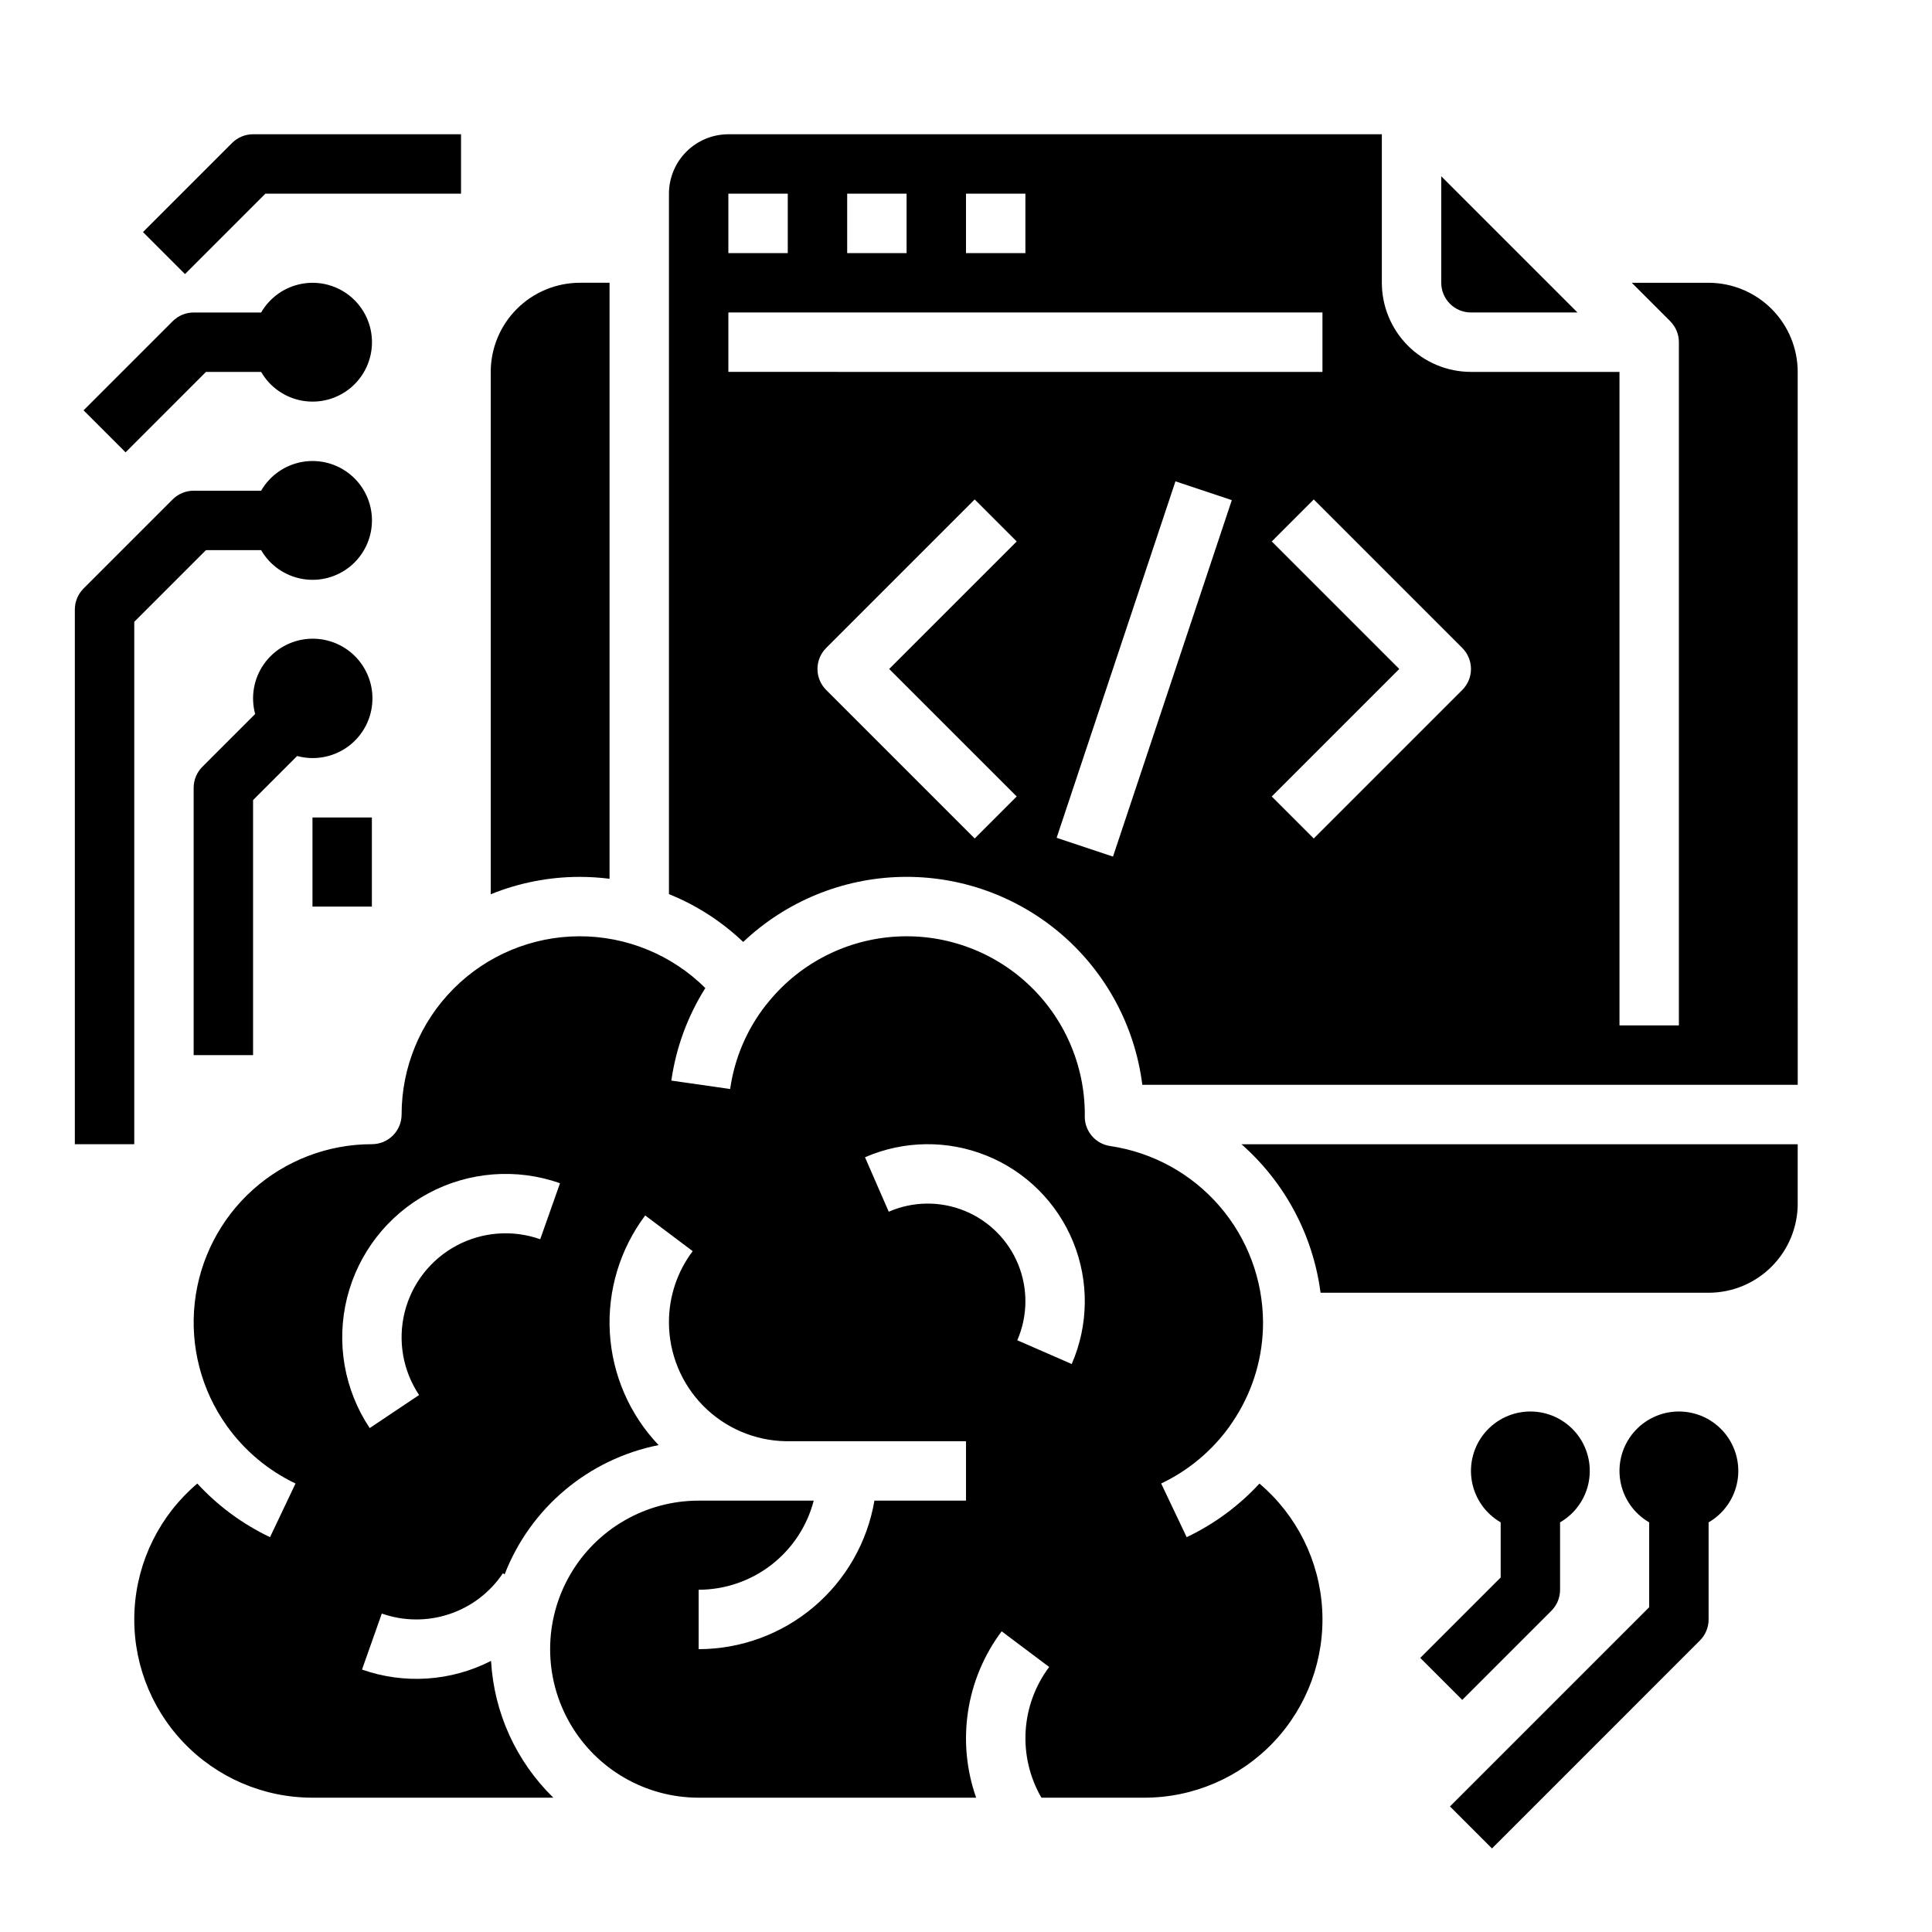 <?xml version="1.0" encoding="UTF-8"?>
<!-- Uploaded to: SVG Repo, www.svgrepo.com, Generator: SVG Repo Mixer Tools -->
<svg fill="#000000" width="800px" height="800px" version="1.1" viewBox="144 144 512 512" xmlns="http://www.w3.org/2000/svg">
 <g>
  <path d="m533.82 226.81h28.227l-36.102-36.098v28.227c0.008 4.348 3.527 7.867 7.875 7.871z"/>
  <path d="m620.41 462.98v-15.746h-147.41c11.531 10.145 18.977 24.133 20.961 39.359h102.84c6.258-0.008 12.262-2.496 16.688-6.926 4.43-4.426 6.918-10.43 6.926-16.688z"/>
  <path d="m274.05 242.56v138.43c7.5-3.051 15.52-4.613 23.617-4.609 2.629 0.004 5.258 0.172 7.871 0.504v-157.95h-7.871c-6.262 0.008-12.266 2.5-16.691 6.926-4.43 4.426-6.918 10.43-6.926 16.691z"/>
  <path d="m419.98 620.41h27.25c12.977 0.008 25.383-5.328 34.309-14.75 8.922-9.422 13.57-22.102 12.859-35.059-0.715-12.957-6.731-25.051-16.633-33.438-5.461 5.926-12.008 10.746-19.285 14.203l-6.758-14.223c7.242-3.438 13.488-8.66 18.152-15.18 0.027-0.043 0.051-0.086 0.082-0.129 0.219-0.309 0.43-0.621 0.641-0.934 0.305-0.449 0.602-0.906 0.895-1.367 4.734-7.508 7.238-16.203 7.227-25.078-0.043-11.344-4.148-22.301-11.578-30.875-7.43-8.574-17.688-14.203-28.91-15.863-3.906-0.559-6.797-3.926-6.758-7.871 0-0.156 0.008-0.309 0.012-0.461v-0.004c0.012-13.18-5.488-25.762-15.164-34.707-9.68-8.949-22.652-13.441-35.793-12.398-13.137 1.043-25.242 7.527-33.387 17.891-0.059 0.07-0.121 0.137-0.18 0.203-5.051 6.453-8.312 14.117-9.461 22.23l-15.586-2.231c1.238-8.719 4.309-17.074 9.008-24.523-8.871-8.812-20.879-13.746-33.383-13.719-12.508 0.027-24.492 5.016-33.32 13.871-8.832 8.852-13.793 20.848-13.789 33.355 0 2.086-0.828 4.09-2.305 5.566-1.477 1.477-3.481 2.305-5.566 2.305-11.621-0.004-22.836 4.277-31.496 12.023s-14.164 18.414-15.449 29.961c-1.289 11.547 1.727 23.168 8.469 32.629l0.016 0.023v0.004c4.68 6.555 10.949 11.816 18.219 15.285l-6.758 14.219c-7.269-3.465-13.812-8.285-19.273-14.207-9.902 8.387-15.918 20.477-16.633 33.434-0.715 12.957 3.938 25.637 12.859 35.059 8.918 9.426 21.324 14.762 34.301 14.754h63.828c-9.844-9.594-15.734-22.527-16.508-36.254-10.602 5.426-22.965 6.258-34.199 2.301l5.25-14.844c5.777 2.035 12.066 2.086 17.879 0.152 5.812-1.934 10.812-5.746 14.219-10.836l0.449 0.301c6.844-17.648 22.238-30.57 40.805-34.258-7.695-8.086-12.27-18.637-12.922-29.777-0.648-11.145 2.672-22.156 9.371-31.082l12.586 9.457c-4.102 5.441-6.312 12.074-6.293 18.887 0.008 8.266 3.262 16.195 9.059 22.086 5.797 5.887 13.676 9.266 21.938 9.402h47.727v15.742l-24.273 0.004c-1.875 11-7.578 20.984-16.102 28.184-8.523 7.203-19.316 11.16-30.477 11.176v-15.742c6.981-0.012 13.762-2.332 19.277-6.606 5.519-4.273 9.461-10.258 11.219-17.012h-6.879-0.605-23.012c-14.059 0-27.055 7.5-34.086 19.68s-7.031 27.184 0 39.359c7.031 12.18 20.027 19.68 34.086 19.68h73.539c-5.25-14.902-2.715-31.445 6.762-44.09l12.59 9.453c-3.703 4.938-5.871 10.852-6.238 17.012-0.363 6.156 1.09 12.289 4.184 17.625zm-132.82-148c-7.32-2.586-15.391-1.961-22.23 1.715-6.836 3.68-11.805 10.07-13.684 17.602-1.879 7.535-0.496 15.512 3.816 21.969l-13.082 8.758h-0.004c-6.769-10.148-8.949-22.68-6-34.52 2.953-11.836 10.758-21.883 21.5-27.664 10.746-5.781 23.43-6.762 34.934-2.703zm126.43 26.773c2.785-6.394 2.871-13.641 0.242-20.098-2.629-6.457-7.75-11.582-14.211-14.211-6.457-2.629-13.703-2.539-20.094 0.246l-6.297-14.43c10.281-4.481 21.938-4.625 32.324-0.395 10.387 4.227 18.629 12.469 22.859 22.859 4.227 10.387 4.086 22.043-0.398 32.324z"/>
  <path d="m620.41 242.56c-0.008-6.262-2.496-12.266-6.922-16.691-4.43-4.43-10.434-6.918-16.691-6.926h-20.355l10.176 10.176v0.004c1.477 1.477 2.305 3.477 2.305 5.566v181.05h-15.742v-173.18h-39.359c-6.262-0.008-12.266-2.5-16.691-6.926-4.43-4.426-6.918-10.43-6.926-16.691v-39.359h-173.18c-4.176 0.004-8.176 1.664-11.129 4.617-2.949 2.949-4.609 6.953-4.617 11.125v185.62c7.301 2.953 13.977 7.254 19.68 12.684 11.324-10.723 26.223-16.863 41.812-17.234 15.59-0.367 30.758 5.062 42.574 15.238 11.816 10.18 19.434 24.379 21.383 39.852h173.69zm-220.41-47.234h15.742v15.746h-15.742zm-31.488 0h15.742v15.746h-15.742zm-31.488 0h15.742v15.746h-15.742zm0 47.23v-15.742h157.44v15.746zm76.414 112.52-11.133 11.133-39.359-39.359c-1.477-1.477-2.309-3.477-2.309-5.566 0-2.086 0.832-4.09 2.309-5.566l39.359-39.359 11.133 11.133-33.797 33.793zm25.516 15.93-14.934-4.981 31.488-94.465 14.934 4.981zm92.562-44.156-39.359 39.359-11.133-11.133 33.797-33.793-33.793-33.793 11.133-11.133 39.359 39.359h-0.004c1.477 1.477 2.309 3.481 2.309 5.566 0 2.09-0.832 4.09-2.309 5.566z"/>
  <path d="m195.32 352.77v70.848h15.746v-67.586l11.684-11.684c4.516 1.223 9.344 0.383 13.184-2.293 3.84-2.68 6.297-6.918 6.707-11.582 0.414-4.664-1.262-9.27-4.57-12.578-3.309-3.309-7.914-4.984-12.578-4.574-4.664 0.414-8.902 2.871-11.582 6.711-2.68 3.836-3.519 8.664-2.293 13.184l-13.988 13.988c-1.477 1.477-2.309 3.481-2.309 5.566z"/>
  <path d="m179.58 308.79 19.004-19.004h14.613c2.328 4.031 6.32 6.824 10.902 7.633 4.582 0.809 9.289-0.453 12.855-3.441 3.562-2.992 5.621-7.41 5.621-12.062 0-4.652-2.059-9.07-5.621-12.059-3.566-2.992-8.273-4.254-12.855-3.445-4.582 0.809-8.574 3.602-10.902 7.633h-17.875c-2.086 0-4.09 0.828-5.566 2.305l-23.617 23.617h0.004c-1.477 1.477-2.309 3.477-2.309 5.566v141.7h15.746z"/>
  <path d="m226.81 360.64h15.742v23.617h-15.742z"/>
  <path d="m177.28 263.87 21.309-21.309h14.613c2.328 4.031 6.32 6.824 10.902 7.633 4.582 0.809 9.289-0.453 12.855-3.445 3.562-2.992 5.621-7.406 5.621-12.059 0-4.656-2.059-9.07-5.621-12.062-3.566-2.992-8.273-4.254-12.855-3.445-4.582 0.809-8.574 3.606-10.902 7.633h-17.875c-2.086 0-4.09 0.832-5.566 2.309l-23.617 23.617z"/>
  <path d="m181.89 205.5 11.133 11.133 21.309-21.312h51.848v-15.742h-55.105c-2.09 0-4.09 0.828-5.566 2.305z"/>
  <path d="m594.49 578.75c1.477-1.477 2.309-3.481 2.309-5.566v-25.746c4.027-2.328 6.824-6.32 7.633-10.902 0.805-4.582-0.453-9.289-3.445-12.852-2.992-3.566-7.406-5.625-12.062-5.625-4.652 0-9.066 2.059-12.059 5.625-2.992 3.562-4.254 8.27-3.445 12.852 0.809 4.582 3.602 8.574 7.633 10.902v22.488l-52.797 52.797 11.133 11.133z"/>
  <path d="m520.38 583.36 11.133 11.133 23.617-23.617v0.004c1.477-1.477 2.305-3.481 2.305-5.566v-17.875c4.031-2.328 6.828-6.32 7.633-10.902 0.809-4.582-0.453-9.289-3.441-12.852-2.992-3.566-7.406-5.625-12.062-5.625-4.652 0-9.07 2.059-12.059 5.625-2.992 3.562-4.254 8.27-3.445 12.852 0.809 4.582 3.602 8.574 7.633 10.902v14.613z"/>
 </g>
</svg>